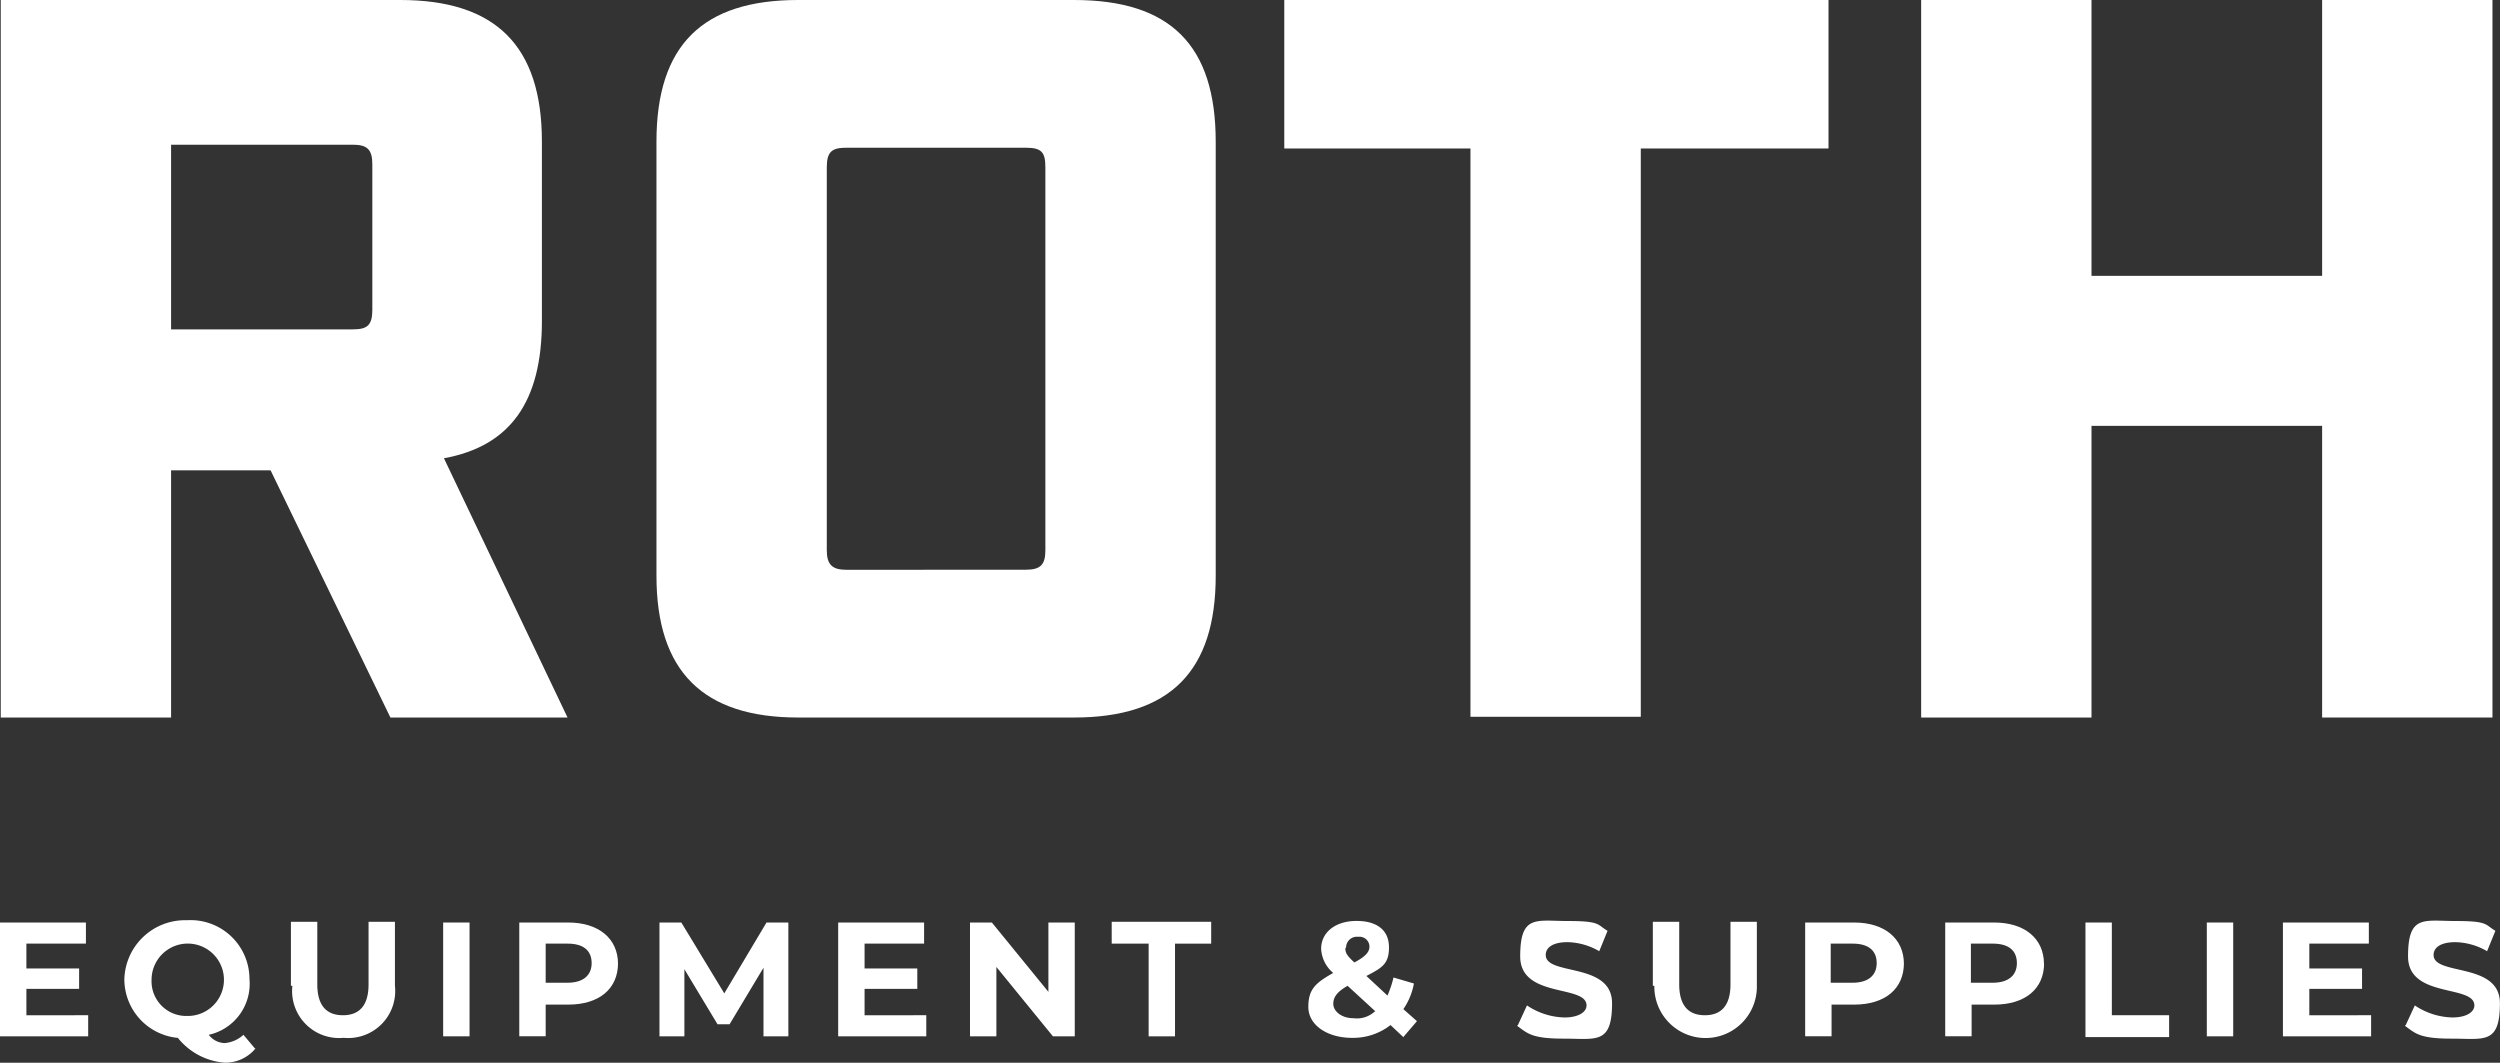<?xml version="1.0" encoding="UTF-8"?>
<svg xmlns="http://www.w3.org/2000/svg" xmlns:xlink="http://www.w3.org/1999/xlink" width="147" height="62.487" viewBox="0 0 147 62.487">
  <rect x="0" y="0" width="147" height="62.487" fill="#333333" stroke="none"/>
  <defs>
    <clipPath id="clip-path">
      <rect id="Rectangle_7860" data-name="Rectangle 7860" width="147" height="62.487" fill="#fff"></rect>
    </clipPath>
  </defs>
  <g id="Group_8895" data-name="Group 8895" clip-path="url(#clip-path)">
    <path id="Path_24597" data-name="Path 24597" d="M20.742,19.367c.842,0,1.153-.222,1.153-1.153V9.661c0-.886-.311-1.152-1.153-1.152H10.062V19.367ZM33.373,42.19H22.958L15.912,27.655H10.062V42.19H.046V0H23.535c5.584,0,8.331,2.66,8.331,8.332V18.879c0,4.742-1.861,7.357-5.761,8.066Z" transform="translate(-0.002 0)" fill="#fff"></path>
    <path id="Path_24598" data-name="Path 24598" d="M62.364,33.5c.886,0,1.152-.311,1.152-1.153V9.839c0-.887-.221-1.153-1.152-1.153H51.816c-.842,0-1.153.222-1.153,1.153V32.351c0,.842.311,1.153,1.153,1.153Zm-21.716.354V8.332C40.648,2.659,43.352,0,48.98,0H65.2c5.673,0,8.332,2.659,8.332,8.332V33.858c0,5.584-2.659,8.332-8.332,8.332H48.98c-5.585,0-8.332-2.7-8.332-8.332" transform="translate(-2.048 0)" fill="#fff"></path>
    <path id="Path_24599" data-name="Path 24599" d="M90.47,8.731H79.523V0h32V8.731H100.485V42.146H90.47Z" transform="translate(-4.007 0)" fill="#fff"></path>
    <path id="Path_24600" data-name="Path 24600" d="M118.958,0h10.016v16.22h13.561V0h10.016v42.19H142.535V25.04H128.974V42.191H118.958Z" transform="translate(-5.994 0)" fill="#fff"></path>
    <path id="Path_24601" data-name="Path 24601" d="M5.185,62.574v1.241H0V57.123H5.052v1.24h-3.5v1.463h3.1v1.2h-3.1v1.551Z" transform="translate(0 -2.879)" fill="#fff"></path>
    <path id="Path_24602" data-name="Path 24602" d="M11.378,62.61A2.128,2.128,0,1,0,9.3,60.483a2.038,2.038,0,0,0,2.082,2.127m4.034,1.906a2.3,2.3,0,0,1-1.817.842A3.908,3.908,0,0,1,10.847,63.9,3.466,3.466,0,0,1,7.7,60.439a3.57,3.57,0,0,1,3.677-3.457,3.463,3.463,0,0,1,3.68,3.457,3.073,3.073,0,0,1-2.393,3.28,1.214,1.214,0,0,0,.931.487,1.864,1.864,0,0,0,1.107-.487l.709.842Z" transform="translate(-0.388 -2.872)" fill="#fff"></path>
    <path id="Path_24603" data-name="Path 24603" d="M18.014,60.843V57.076h1.551v3.679c0,1.285.576,1.817,1.507,1.817s1.507-.532,1.507-1.817V57.076H24.13v3.767A2.765,2.765,0,0,1,21.116,63.9,2.765,2.765,0,0,1,18.1,60.843Z" transform="translate(-0.908 -2.876)" fill="#fff"></path>
    <rect id="Rectangle_7858" data-name="Rectangle 7858" width="1.551" height="6.692" transform="translate(26.058 54.244)" fill="#fff"></rect>
    <path id="Path_24604" data-name="Path 24604" d="M36.409,59.516c0-.753-.488-1.152-1.419-1.152H33.706v2.3H34.99c.931,0,1.419-.443,1.419-1.152m1.551,0c0,1.507-1.108,2.438-2.925,2.438H33.706v1.861H32.154V57.123h2.881c1.773,0,2.925.931,2.925,2.438Z" transform="translate(-1.62 -2.879)" fill="#fff"></path>
    <path id="Path_24605" data-name="Path 24605" d="M46.951,63.815V59.782l-1.994,3.324h-.709L42.3,59.87v3.945H40.835V57.123H42.12l2.526,4.166,2.482-4.166h1.285v6.692H46.951Z" transform="translate(-2.058 -2.879)" fill="#fff"></path>
    <path id="Path_24606" data-name="Path 24606" d="M57.08,62.574v1.241H51.9V57.123h5.052v1.24h-3.5v1.463h3.1v1.2h-3.1v1.551Z" transform="translate(-2.615 -2.879)" fill="#fff"></path>
    <path id="Path_24607" data-name="Path 24607" d="M66.222,57.123v6.692H64.938l-3.325-4.078v4.078H60.062V57.123h1.285L64.672,61.2V57.123Z" transform="translate(-3.026 -2.879)" fill="#fff"></path>
    <path id="Path_24608" data-name="Path 24608" d="M70.963,58.361H68.836V57.077h5.85v1.285H72.559v5.451H71.008V58.361Z" transform="translate(-3.468 -2.876)" fill="#fff"></path>
    <path id="Path_24609" data-name="Path 24609" d="M83.188,58.624c0,.266.088.443.532.842.665-.354.886-.62.886-.931a.586.586,0,0,0-.665-.576.632.632,0,0,0-.708.621Zm1.773,3.723-1.64-1.507c-.621.354-.842.665-.842,1.064s.443.842,1.2.842a1.539,1.539,0,0,0,1.241-.4ZM86.644,63.9l-.8-.753a3.565,3.565,0,0,1-2.261.753c-1.462,0-2.571-.753-2.571-1.817s.443-1.419,1.462-2a1.986,1.986,0,0,1-.709-1.418c0-.975.842-1.64,2.083-1.64s1.906.576,1.906,1.552-.4,1.2-1.329,1.684l1.24,1.153a6.038,6.038,0,0,0,.355-1.064l1.2.354a3.856,3.856,0,0,1-.621,1.507l.8.708-.8.931Z" transform="translate(-4.082 -2.874)" fill="#fff"></path>
    <path id="Path_24610" data-name="Path 24610" d="M93.989,63.144l.531-1.152a4.118,4.118,0,0,0,2.215.708c.8,0,1.287-.31,1.287-.708,0-1.241-3.9-.4-3.9-2.881s.931-2.082,2.836-2.082,1.684.221,2.3.575l-.488,1.2a3.855,3.855,0,0,0-1.861-.532c-.932,0-1.286.355-1.286.754,0,1.241,3.9.4,3.9,2.836s-.932,2.083-2.836,2.083-2.127-.311-2.748-.753Z" transform="translate(-4.734 -2.873)" fill="#fff"></path>
    <path id="Path_24611" data-name="Path 24611" d="M102.344,60.843V57.076h1.551v3.679c0,1.285.576,1.817,1.507,1.817s1.507-.532,1.507-1.817V57.076h1.551v3.767a3.014,3.014,0,1,1-6.027,0Z" transform="translate(-5.157 -2.876)" fill="#fff"></path>
    <path id="Path_24612" data-name="Path 24612" d="M115.982,59.516c0-.753-.487-1.152-1.418-1.152h-1.286v2.3h1.286c.931,0,1.418-.443,1.418-1.152m1.6,0c0,1.507-1.108,2.438-2.925,2.438h-1.329v1.861h-1.552V57.123h2.881c1.773,0,2.925.931,2.925,2.438Z" transform="translate(-5.632 -2.879)" fill="#fff"></path>
    <path id="Path_24613" data-name="Path 24613" d="M124.662,59.516c0-.753-.487-1.152-1.418-1.152h-1.286v2.3h1.286c.931,0,1.418-.443,1.418-1.152m1.6,0c0,1.507-1.108,2.438-2.925,2.438H122v1.861h-1.552V57.123h2.881c1.773,0,2.925.931,2.925,2.438Z" transform="translate(-6.069 -2.879)" fill="#fff"></path>
    <path id="Path_24614" data-name="Path 24614" d="M129.132,57.123h1.551v5.451h3.368v1.286h-4.919V57.123Z" transform="translate(-6.507 -2.879)" fill="#fff"></path>
    <rect id="Rectangle_7859" data-name="Rectangle 7859" width="1.551" height="6.692" transform="translate(129.761 54.244)" fill="#fff"></rect>
    <path id="Path_24615" data-name="Path 24615" d="M146.544,62.574v1.241h-5.185V57.123h5.052v1.24h-3.5v1.463h3.1v1.2h-3.1v1.551Z" transform="translate(-7.123 -2.879)" fill="#fff"></path>
    <path id="Path_24616" data-name="Path 24616" d="M148.964,63.144l.532-1.152a4.113,4.113,0,0,0,2.215.708c.8,0,1.286-.31,1.286-.708,0-1.241-3.9-.4-3.9-2.881s.931-2.082,2.836-2.082,1.684.221,2.3.575l-.488,1.2a3.852,3.852,0,0,0-1.861-.532c-.931,0-1.285.355-1.285.754,0,1.241,3.9.4,3.9,2.836s-.931,2.083-2.837,2.083-2.127-.311-2.748-.753Z" transform="translate(-7.504 -2.873)" fill="#fff"></path>
  </g>
</svg>
